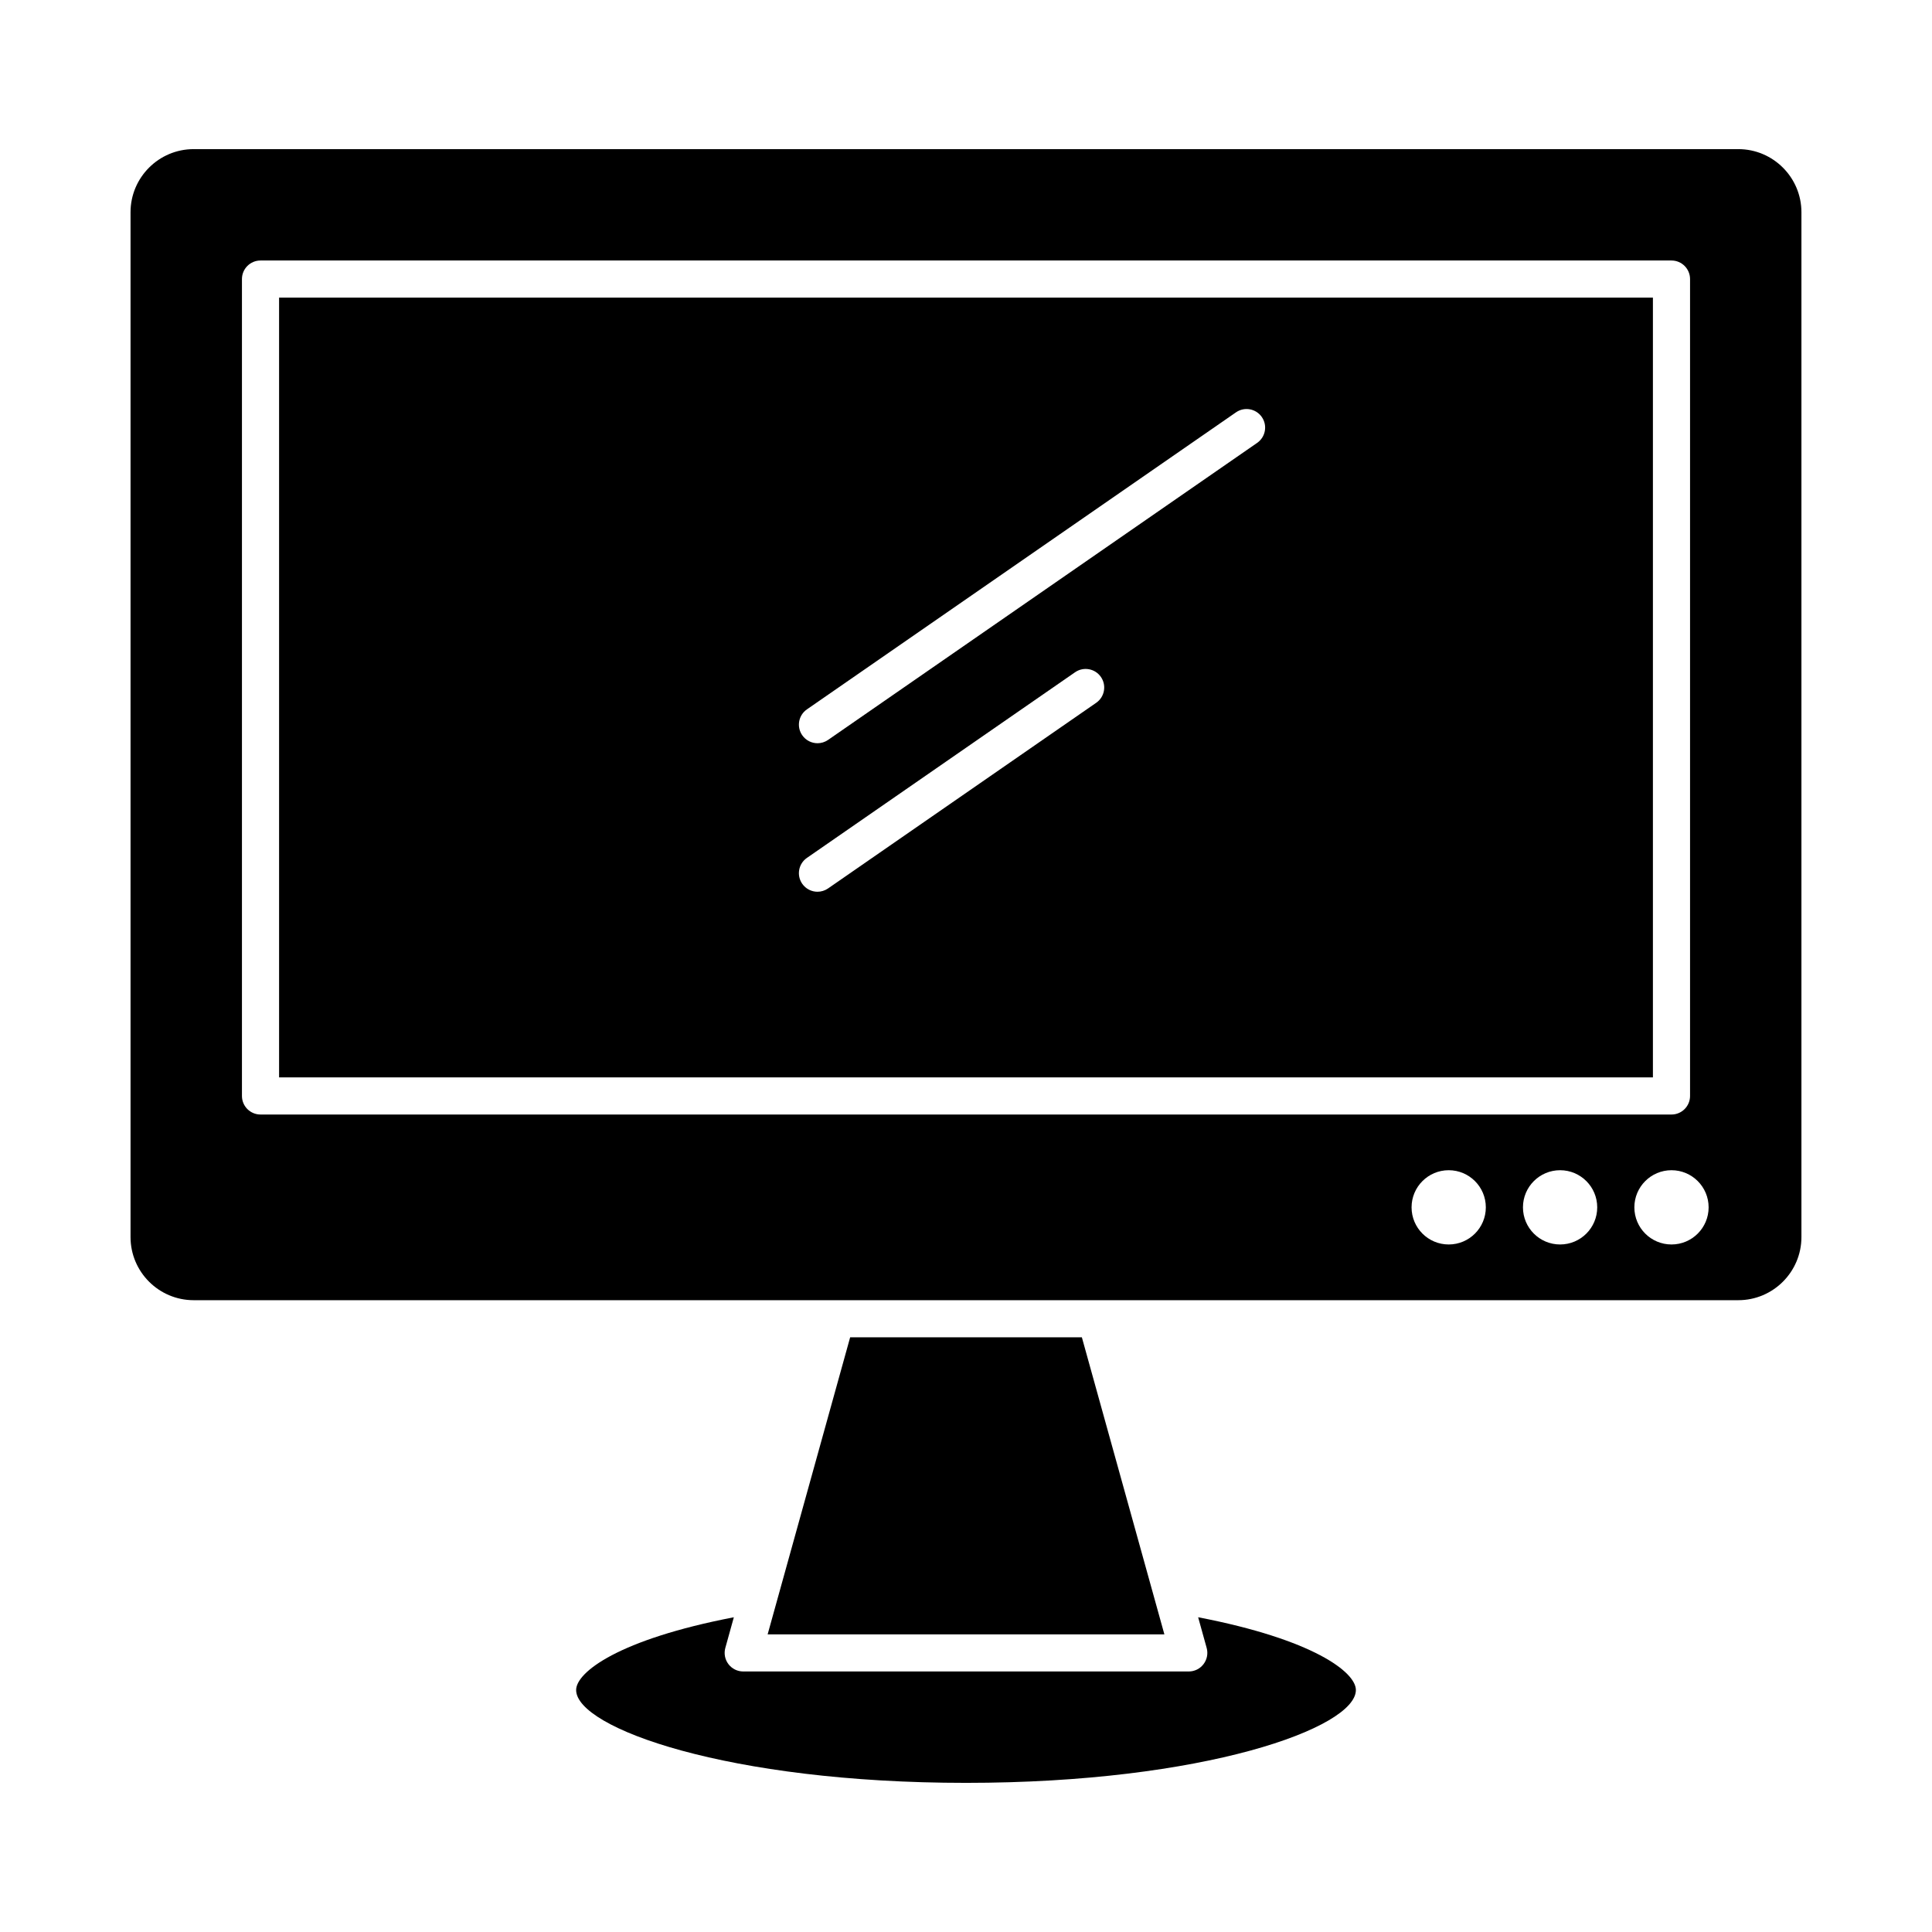 <?xml version="1.0" encoding="UTF-8"?>
<!-- The Best Svg Icon site in the world: iconSvg.co, Visit us! https://iconsvg.co -->
<svg fill="#000000" width="800px" height="800px" version="1.1" viewBox="144 144 512 512" xmlns="http://www.w3.org/2000/svg">
 <g>
  <path d="m461.52 572.59 2.258 8.125c0.414 1.48 0.105 3.07-0.824 4.293-0.93 1.227-2.375 1.949-3.914 1.949h-118.08c-1.539 0-2.988-0.719-3.918-1.945-0.93-1.223-1.234-2.812-0.824-4.293l2.258-8.125c-30.5 5.863-41.793 14.547-41.793 19.281 0 10.031 40.25 24.602 103.32 24.602s103.32-14.57 103.32-24.602c0-4.734-11.297-13.418-41.801-19.285z"/>
  <path d="m217.96 429.52h364.08v-206.64h-364.08zm139.88-97.527 113.71-78.719c2.234-1.547 5.301-0.988 6.848 1.246s0.988 5.301-1.242 6.848l-113.71 78.719c-0.855 0.59-1.832 0.875-2.797 0.875-1.559 0-3.094-0.738-4.051-2.121-1.551-2.234-0.996-5.301 1.242-6.848zm0 39.359 71.066-49.199c2.234-1.547 5.301-0.988 6.848 1.246 1.547 2.234 0.988 5.301-1.246 6.848l-71.066 49.199c-0.855 0.59-1.832 0.875-2.797 0.875-1.559 0-3.094-0.738-4.051-2.121-1.547-2.234-0.992-5.301 1.246-6.848z"/>
  <path d="m369.3 498.4-21.867 78.719h105.14l-21.867-78.719z"/>
  <path d="m604.67 183.52h-409.35c-9.223 0-16.727 7.504-16.727 16.727v271.59c0 9.223 7.504 16.727 16.727 16.727h409.35c9.223 0 16.727-7.504 16.727-16.727v-271.59c0-9.223-7.504-16.727-16.727-16.727zm-391.63 255.84c-2.719 0-4.922-2.203-4.922-4.922v-216.48c0-2.719 2.203-4.922 4.922-4.922h373.92c2.719 0 4.922 2.203 4.922 4.922v216.48c0 2.719-2.203 4.922-4.922 4.922zm314.88 34.438c-5.434 0-9.84-4.406-9.84-9.84 0-5.434 4.406-9.84 9.84-9.84 5.434 0 9.84 4.406 9.84 9.84 0 5.434-4.402 9.84-9.84 9.84zm29.52 0c-5.434 0-9.84-4.406-9.84-9.84 0-5.434 4.406-9.84 9.84-9.84s9.84 4.406 9.84 9.84c0 5.434-4.402 9.84-9.84 9.84zm29.523 0c-5.434 0-9.84-4.406-9.84-9.84 0-5.434 4.406-9.84 9.84-9.84 5.434 0 9.84 4.406 9.84 9.84 0 5.434-4.406 9.84-9.84 9.84z"/>
 </g>
</svg>